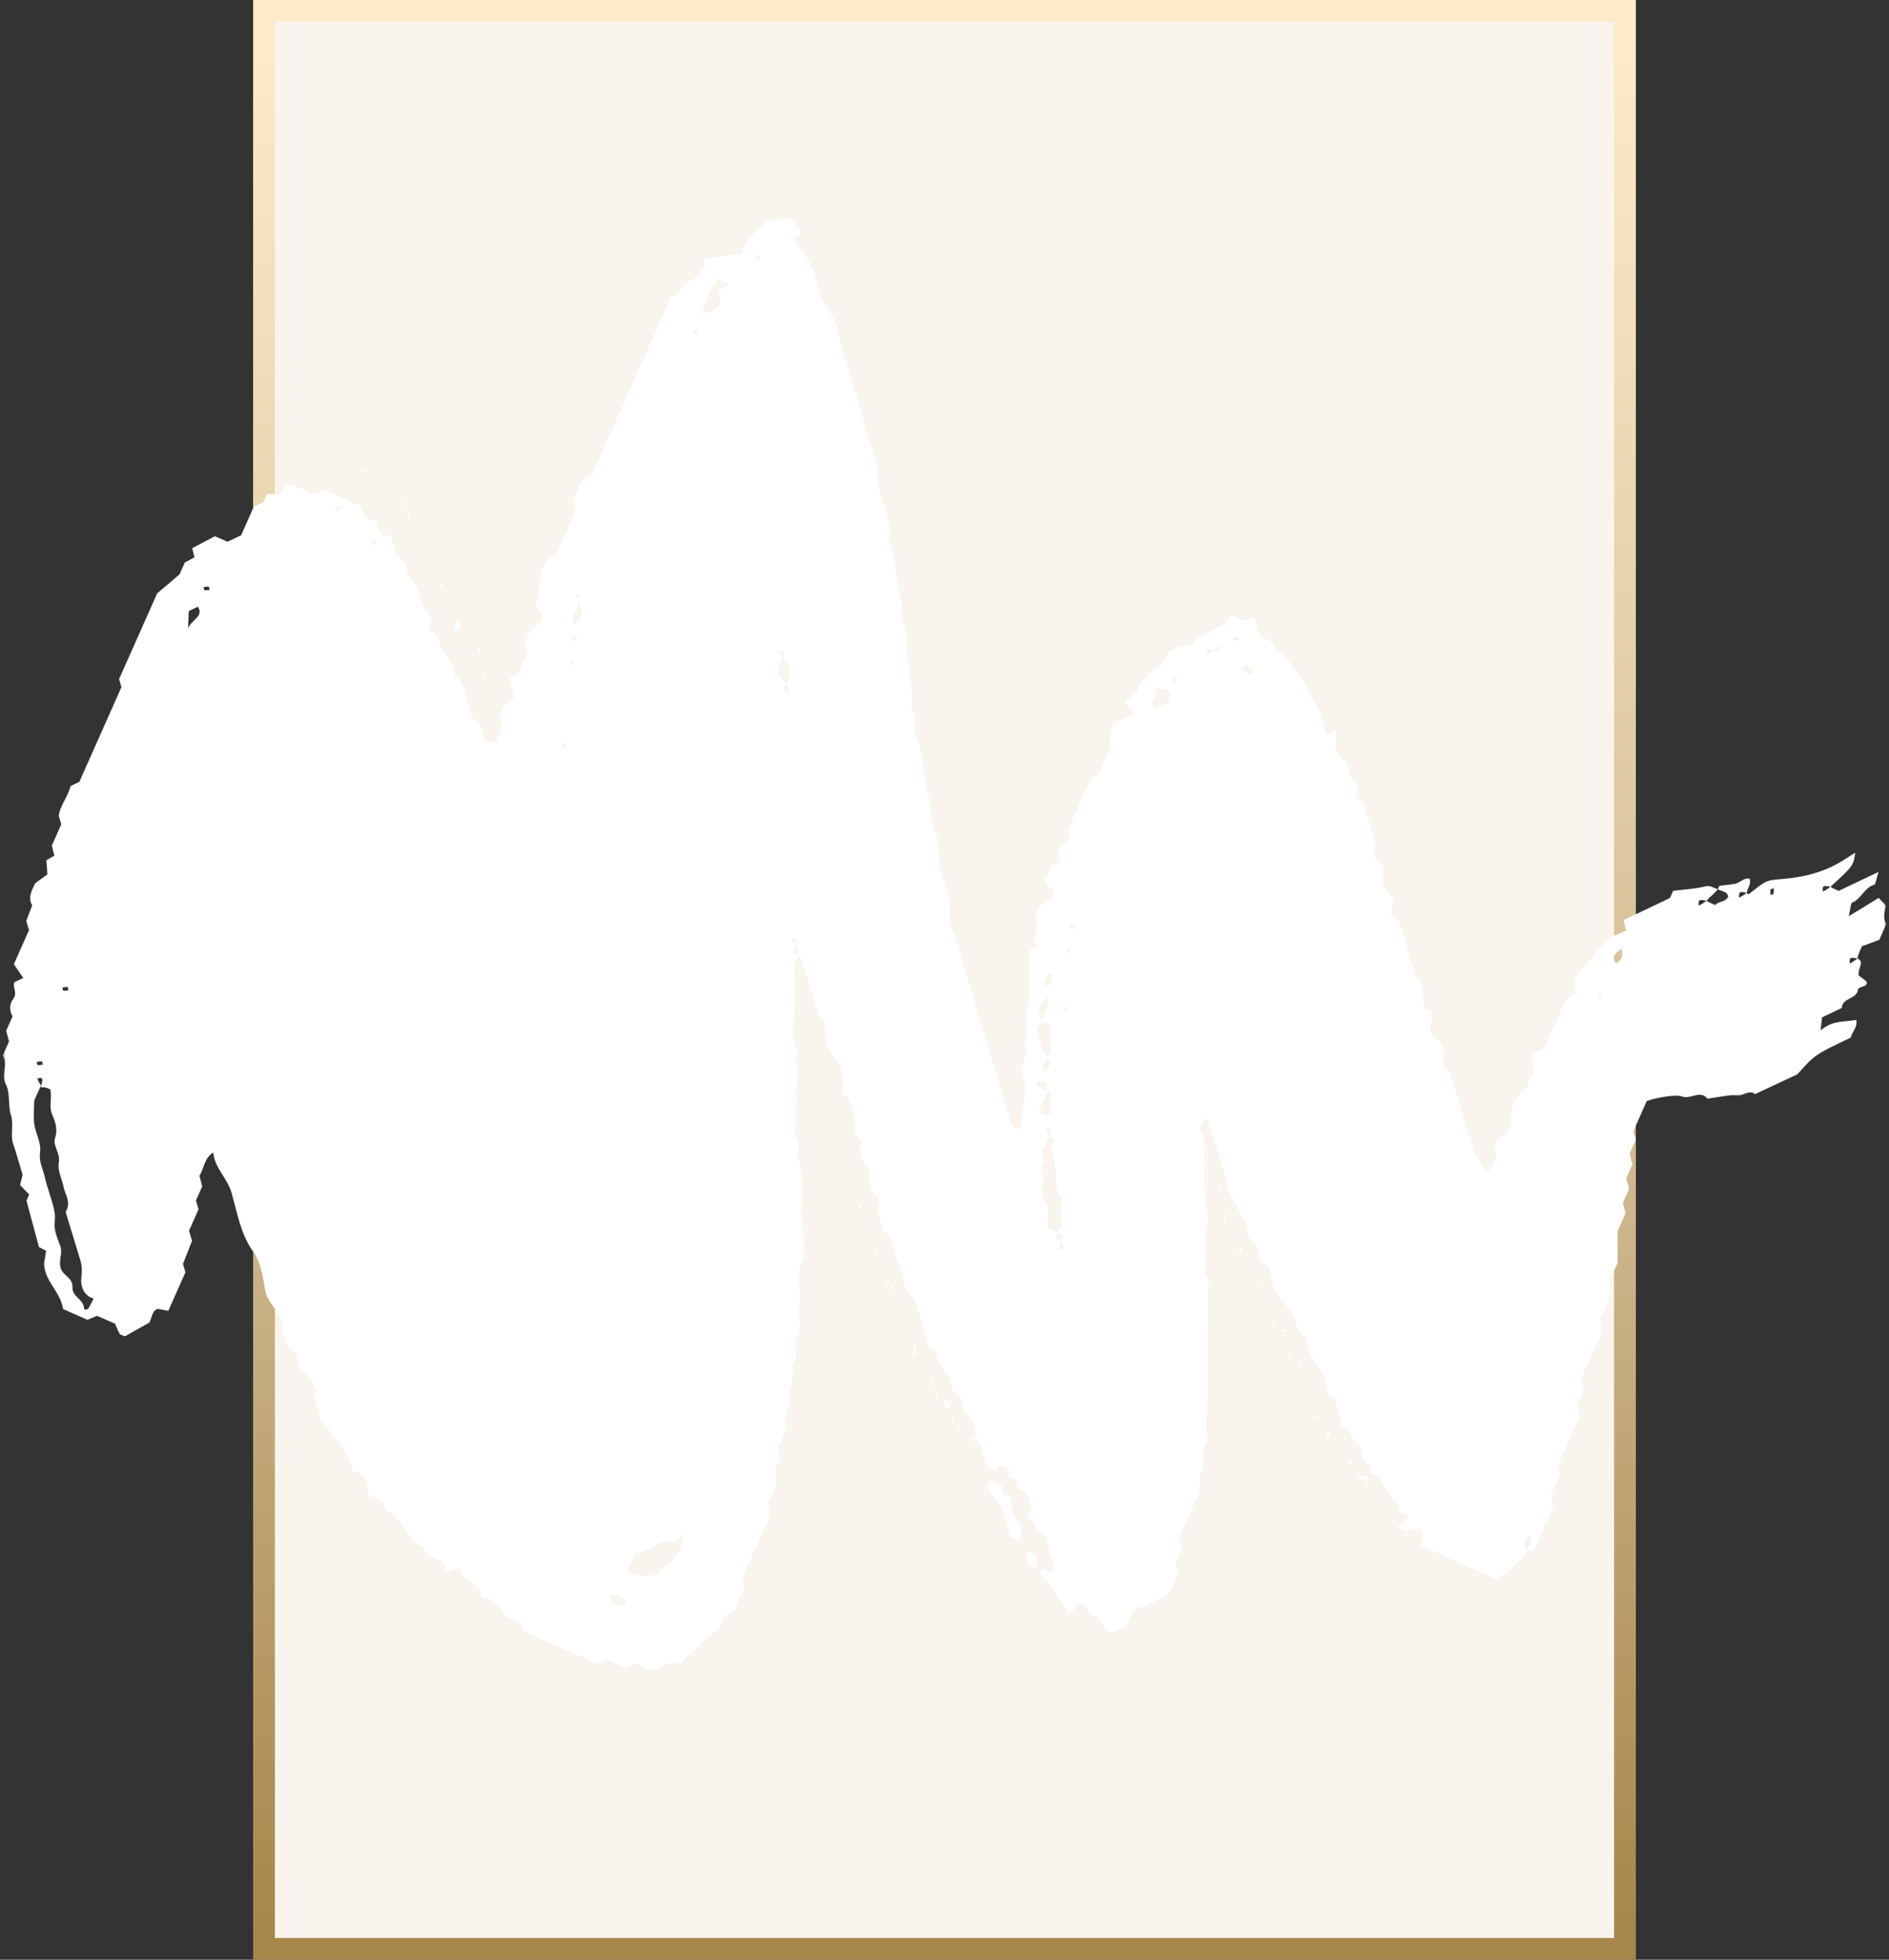 <?xml version="1.0" encoding="UTF-8"?>
<svg width="347px" height="360px" viewBox="0 0 347 360" version="1.1" xmlns="http://www.w3.org/2000/svg" xmlns:xlink="http://www.w3.org/1999/xlink">
    <rect x="0" y="0" width="347" height="360" fill="#333333" stroke="none"/>
    <title>Group 4</title>
    <defs>
        <linearGradient x1="50%" y1="0%" x2="50%" y2="100%" id="linearGradient-1">
            <stop stop-color="#FDEBC9" offset="0%"></stop>
            <stop stop-color="#D0BA91" offset="59.391%"></stop>
            <stop stop-color="#A7864B" offset="100%"></stop>
        </linearGradient>
        <polygon id="path-2" points="0 0 346 0 346 267 0 267"></polygon>
    </defs>
    <g id="Page-1" stroke="none" stroke-width="1" fill="none" fill-rule="evenodd">
        <g id="04_listing-produit-niveau1" transform="translate(-1385, -796)">
            <g id="Group-10" transform="translate(1383.5, 744)">
                <g id="Group-4" transform="translate(2, 52)">
                    <rect id="Rectangle" stroke="url(#linearGradient-1)" stroke-width="4" fill="#F9F4EE" x="48" y="2" width="250" height="356"></rect>
                    <g id="Group-94" transform="translate(0, 40)">
                        <g id="Group-3">
                            <mask id="mask-3" fill="white">
                                <use xlink:href="#path-2"></use>
                            </mask>
                            <g id="Clip-2"></g>
                            <path d="M324.713,123.417 C324.721,123.75 324.73,124.096 324.739,124.441 C324.929,124.351 325.257,124.282 325.285,124.165 C325.363,123.829 325.319,123.474 325.323,123.126 C325.132,123.216 324.943,123.308 324.713,123.417 M293.203,142.602 C293.212,142.934 293.22,143.281 293.229,143.626 C293.42,143.536 293.747,143.467 293.775,143.348 C293.853,143.013 293.81,142.658 293.813,142.31 C293.623,142.401 293.432,142.493 293.203,142.602 M226.108,77.124 C226.168,77.326 226.193,77.682 226.296,77.699 C226.594,77.748 226.922,77.657 227.238,77.622 C227.178,77.42 227.153,77.064 227.05,77.047 C226.753,76.998 226.424,77.088 226.108,77.124 M195.173,144.781 C194.943,144.891 194.752,144.982 194.563,145.072 C194.748,145.33 194.903,145.632 195.139,145.817 C195.221,145.883 195.503,145.661 195.692,145.571 C195.517,145.304 195.341,145.038 195.173,144.781 M196.121,133.957 C195.93,134.047 195.603,134.116 195.575,134.235 C195.497,134.57 195.541,134.925 195.537,135.273 C195.726,135.182 196.055,135.113 196.082,134.997 C196.161,134.661 196.116,134.305 196.121,133.957 M196.408,130.709 C196.637,130.599 196.827,130.508 197.018,130.418 C196.832,130.16 196.677,129.858 196.442,129.672 C196.358,129.606 196.078,129.829 195.887,129.921 C196.062,130.186 196.238,130.451 196.408,130.709 M215.695,84.905 C215.621,84.663 215.561,84.462 215.501,84.261 C215.245,84.497 214.95,84.704 214.755,84.988 C214.685,85.087 214.855,85.376 214.915,85.577 C215.178,85.35 215.44,85.124 215.695,84.905 M103.535,96.939 C103.461,96.696 103.401,96.495 103.341,96.293 C103.085,96.531 102.791,96.738 102.594,97.021 C102.526,97.121 102.695,97.408 102.755,97.61 C103.019,97.383 103.281,97.156 103.535,96.939 M138.525,6.903 C138.534,7.237 138.541,7.582 138.551,7.928 C138.742,7.836 139.069,7.767 139.096,7.651 C139.175,7.315 139.132,6.959 139.135,6.611 C138.945,6.703 138.754,6.794 138.525,6.903 M104.859,81.786 C104.787,81.545 104.725,81.342 104.665,81.142 C104.409,81.378 104.117,81.585 103.919,81.868 C103.85,81.968 104.019,82.256 104.081,82.457 C104.343,82.23 104.607,82.005 104.859,81.786 M104.952,77.894 C105.182,77.783 105.371,77.693 105.562,77.602 C105.376,77.345 105.222,77.042 104.986,76.857 C104.904,76.791 104.622,77.013 104.431,77.104 C104.607,77.371 104.782,77.636 104.952,77.894 M127.256,21.615 C127.485,21.505 127.675,21.414 127.866,21.324 C127.679,21.066 127.525,20.764 127.289,20.579 C127.208,20.513 126.926,20.735 126.735,20.826 C126.91,21.092 127.086,21.358 127.256,21.615 M67.773,59.632 C67.845,59.874 67.905,60.077 67.967,60.278 C68.223,60.04 68.515,59.833 68.713,59.549 C68.782,59.451 68.613,59.163 68.551,58.962 C68.289,59.187 68.025,59.414 67.773,59.632 M61.024,53.518 C61.098,53.76 61.159,53.961 61.219,54.163 C61.474,53.926 61.769,53.719 61.965,53.435 C62.034,53.335 61.864,53.049 61.804,52.846 C61.541,53.073 61.279,53.3 61.024,53.518 M6.238,155.075 C6.298,155.276 6.323,155.634 6.426,155.651 C6.723,155.698 7.052,155.608 7.369,155.572 C7.308,155.371 7.283,155.014 7.18,154.997 C6.884,154.95 6.554,155.039 6.238,155.075 M11.892,141.267 C11.588,141.315 11.272,141.366 10.956,141.415 C11.016,141.616 11.041,141.973 11.144,141.99 C11.442,142.037 11.77,141.948 12.086,141.912 C12.026,141.711 11.966,141.51 11.892,141.267 M36.885,67.849 C36.945,68.051 36.97,68.407 37.073,68.424 C37.371,68.471 37.699,68.382 38.016,68.347 C37.955,68.145 37.93,67.789 37.827,67.772 C37.531,67.723 37.201,67.814 36.885,67.849 M297.367,134.311 C296.105,135.185 295.404,135.877 296.389,136.961 C297.344,136.461 297.629,135.716 297.367,134.311 M228.083,82.226 C227.972,82.51 227.861,82.793 227.748,83.077 C228.215,83.374 228.667,83.704 229.16,83.946 C229.282,84.006 229.689,83.798 229.707,83.687 C229.769,83.344 229.826,82.758 229.675,82.68 C229.194,82.427 228.621,82.362 228.083,82.226 M192.921,139.061 C192.676,138.969 192.431,138.878 192.184,138.788 C191.859,139.341 191.506,139.883 191.227,140.459 C191.159,140.602 191.303,141.03 191.4,141.039 C191.706,141.067 192.232,141.06 192.323,140.884 C192.608,140.321 192.733,139.674 192.921,139.061 M114.757,254.735 C114.097,253.128 112.967,252.631 111.329,253.227 C111.988,254.833 113.118,255.331 114.757,254.735 M34.057,75.425 C34.627,73.869 37.018,73.228 35.848,71.456 C35.015,71.853 34.24,72.222 34.166,72.258 C34.129,73.322 34.094,74.374 34.057,75.425 M214.112,89.072 C214.261,88.504 214.426,87.877 214.668,86.957 C213.824,86.774 213.138,86.627 211.505,86.273 C212.819,88.026 210.24,88.884 211.655,90.243 C212.45,89.864 213.235,89.49 214.112,89.072 M131.53,11.149 C130.07,12.505 129.802,14.162 129.09,15.569 C128.802,16.136 128.688,16.794 128.472,17.481 C129.853,17.476 130.887,17.059 131.835,15.564 C131.729,14.987 131.582,14.193 131.44,13.42 C131.988,13.126 132.53,12.833 133.453,12.336 C132.638,11.833 132.049,11.469 131.53,11.149 M125.142,241.568 C123.553,244.425 122.107,242.495 120.662,243.518 C119.217,244.538 117.488,245.001 116.007,245.655 C115.695,247.012 114.592,247.904 115.017,249.151 C117.54,249.617 119.691,249.743 120.652,248.711 C122.22,247.032 124.799,246.205 125.142,241.568 M7.038,159.36 C6.552,160.452 6.067,161.544 5.788,162.173 C5.774,163.909 5.604,165.254 5.791,166.49 C6.056,168.243 7.092,169.934 6.862,171.613 C6.608,173.461 7.379,174.644 7.696,176.1 C8.078,177.853 8.723,179.503 9.191,181.226 C9.467,182.239 9.695,183.181 9.544,184.44 C9.367,185.923 10.045,187.489 10.572,188.896 C11.118,190.352 9.988,192.029 10.874,193.449 C11.508,194.465 12.858,194.893 12.81,196.463 C12.758,198.269 14.691,198.549 14.904,200.148 C14.976,200.688 15.275,200.738 15.785,200.303 C16.003,199.892 16.218,199.481 16.708,198.547 C15.024,198.107 14.25,196.414 14.441,194.744 C14.58,193.537 14.578,192.548 14.265,191.519 C13.362,188.544 12.453,185.573 11.559,182.638 C12.625,180.808 11.482,179.539 11.192,178.08 C10.891,176.571 10.042,175.047 10.295,173.607 C10.625,171.741 9.167,170.492 9.597,169.135 C10.198,167.241 9.575,165.942 9.046,164.637 C8.445,163.153 9.108,161.544 8.73,160.106 C8.163,159.856 7.6,159.609 7.002,159.785 C7.207,158.653 7.742,157.672 6.358,158.129 C6.529,158.57 6.702,159.012 7.038,159.36 M191.891,154.126 C192.075,153.712 192.397,153.29 192.417,152.887 C192.502,151.275 192.493,149.67 192.517,148.107 C191.902,147.837 191.37,147.603 190.598,148.323 C191.185,145.991 192.653,144.825 191.922,143.186 C190.529,144.213 189.848,145.452 190.837,147.368 C190.567,147.975 190.298,148.582 190.006,149.239 C190.543,150.895 190.607,152.853 191.89,154.126 C191.723,155.062 190.441,155.917 191.434,156.937 C192.702,155.413 192.702,155.413 191.891,154.126 M143.332,80.841 C142.244,82.802 142.284,84.483 143.875,85.36 C143.671,86.491 143.136,87.472 144.52,87.015 C144.348,86.573 144.175,86.133 143.841,85.784 C144.929,83.822 144.889,82.141 143.298,81.264 C143.502,80.133 144.038,79.151 142.652,79.61 C142.825,80.05 142.998,80.491 143.332,80.841 M191.959,160.429 C191.417,161.65 190.882,162.855 190.367,164.011 C190.751,164.372 190.979,164.735 191.3,164.844 C191.619,164.953 192.032,164.807 192.403,164.771 C192.352,163.998 192.118,163.191 192.295,162.456 C192.519,161.526 192.829,160.747 191.814,160.386 C191.743,158.744 191.743,158.744 189.989,158.664 C189.784,160.254 191.195,159.825 191.959,160.429 M106.173,69.727 C105.584,72.06 104.117,73.227 104.849,74.866 C106.241,73.839 106.922,72.6 105.898,71.108 C106.102,69.976 106.637,68.994 105.253,69.453 C105.425,69.893 105.596,70.335 106.173,69.727 M222.001,79.432 C223.007,79.527 223.839,80.007 223.584,78.521 C223.161,78.763 222.74,79.005 222.765,79.409 C221.759,79.314 220.926,78.834 221.182,80.32 C221.604,80.077 222.027,79.835 222.001,79.432 M194.311,188.234 C194.745,187.337 194.563,186.731 193.766,186.421 C194.051,185.777 194.726,184.836 194.558,184.538 C193.76,183.129 195.013,181.387 194.294,180.066 C192.859,177.424 193.874,173.955 192.665,171.216 C192.323,170.439 193.832,168.991 192.247,168.884 C192.451,167.752 192.987,166.77 191.602,167.229 C191.774,167.669 191.947,168.111 192.281,168.459 C191.802,169.54 191.321,170.621 190.84,171.702 C191.01,172.334 191.514,173.254 191.293,173.55 C190.247,174.956 191.612,176.094 191.031,177.458 C190.418,178.899 191.301,180.108 191.777,181.209 C192.411,182.67 191.637,184.282 192.09,185.684 C192.651,185.93 193.208,186.176 193.766,186.421 C193.331,187.318 193.514,187.924 194.345,187.811 C194.142,188.942 193.607,189.924 194.991,189.465 C194.82,189.024 194.647,188.584 194.311,188.234 M251.214,230.572 C251.872,229.322 250.954,229.15 250.394,228.566 C249.872,228.019 249.653,227.065 249.439,226.231 C249.204,225.318 248.349,224.944 248.065,224.347 C247.483,223.118 246.931,222.119 245.636,221.825 C246.266,220.51 245.334,219.669 245.132,218.612 C244.927,217.54 244.756,216.33 243.475,216.154 C242.951,214.454 242.831,212.309 241.798,211.174 C240.603,209.862 239.901,208.386 239.689,206.693 C239.469,204.933 237.655,204.646 237.535,203.01 C237.408,201.3 236.192,200.478 235.395,199.337 C234.459,197.993 233.407,196.79 233.115,194.975 C232.971,194.084 232.818,192.647 232.329,192.511 C230.125,191.896 231.281,188.694 229.421,187.88 C228.983,187.688 228.673,186.883 228.584,186.277 C228.086,182.888 225.543,180.802 224.857,177.479 C224.172,174.17 222.989,171.046 222.022,167.842 C221.786,167.06 221.547,166.278 221.208,165.163 C220.593,166.028 220.209,166.569 219.767,167.192 C221.202,169.253 220.643,171.891 220.72,174.276 C220.797,176.666 220.618,179.034 221.068,181.416 C221.355,182.925 221.623,184.811 220.792,186.567 C221.654,187.712 220.584,189.243 221.002,190.435 C221.441,191.692 220.356,193.147 221.156,194.334 C221.917,195.465 221.31,196.912 221.392,198.197 C221.567,200.991 221.292,203.822 221.295,206.626 C221.296,209.648 221.285,212.674 221.327,215.691 C221.366,218.492 220.885,221.359 221.301,224.113 C221.333,224.323 221.424,224.648 221.335,224.743 C219.644,226.543 221.133,228.723 220.137,230.655 C219.773,231.362 219.949,232.357 219.804,234.127 C218.839,236.295 217.486,239.344 216.129,242.394 C216.285,243.086 216.429,243.725 216.597,244.474 C216.259,245.233 215.875,246.098 215.49,246.963 C215.664,247.633 215.829,248.272 216.003,248.942 C215.434,250.221 214.85,251.536 214.254,252.881 C212.053,253.917 209.828,254.966 207.526,256.05 C207.162,256.869 206.783,257.724 206.292,258.828 C205.422,259.19 204.44,259.598 203.612,259.943 C201.893,259.645 202.28,257.27 200.559,256.928 C199.629,256.742 199.045,255.242 198.424,254.48 C197.117,254.431 196.947,255.561 196.44,256.175 C195.871,256.684 195.805,256.423 195.529,255.971 C194.076,253.592 192.57,251.254 190.657,249.292 C190.476,249.108 190.694,248.459 190.728,248.025 C191.469,248.179 192.016,249.018 192.933,248.538 C193.029,248.386 193.215,248.203 193.191,248.113 C192.634,246.035 192.055,243.966 191.515,242.029 C189.678,241.641 189.905,238.931 187.996,238.958 C188.269,238.344 188.542,237.732 188.92,236.88 C188.678,236.074 188.386,235.105 188.144,234.302 C187.412,233.98 186.885,233.748 186.359,233.517 C186.31,232.971 186.433,232.251 186.168,231.922 C185.842,231.514 185.193,231.429 184.681,231.205 C185.166,230.459 184.931,229.859 184.397,229.537 C183.682,229.104 182.887,228.939 182.42,230.21 C181.877,229.971 181.333,229.732 180.838,229.514 C179.856,227.689 179.989,225.264 178.52,223.774 C179.147,222.728 178.491,221.955 178.195,221.222 C177.658,219.894 176.171,219.231 176.151,217.508 C176.134,215.956 174.224,216.039 174.232,214.459 C174.24,212.719 172.745,212.077 172.146,210.769 C171.635,209.65 171.872,207.966 170.368,207.58 C170.224,207.543 170.123,207.268 170.063,207.074 C169.221,204.307 168.389,201.534 167.555,198.765 C165.23,197.296 165.542,194.158 164.507,191.873 C163.65,189.979 163.764,187.507 161.875,186.196 C161.325,185.814 161.392,184.515 161.041,183.722 C160.572,182.666 160.925,181.594 161.004,180.483 C161.084,179.341 159.31,179.505 159.336,178.071 C159.359,176.804 159.17,175.562 159.073,174.308 C157.57,173.946 157.807,172.257 157.285,171.147 C157.477,170.708 157.671,170.273 157.937,169.676 C157.428,169.16 156.888,168.611 156.327,168.042 C156.992,165.629 155.985,163.706 155.361,161.642 C155.002,161.484 154.63,161.32 154.262,161.159 C154.621,158.567 154.398,156.046 152.859,154.349 C151.039,152.341 150.848,149.891 151.024,147.158 C150.651,146.994 150.276,146.83 149.898,146.664 C148.809,143.039 147.725,139.412 146.612,135.799 C146.566,135.649 146.255,135.625 146.066,135.543 C146.5,134.644 146.318,134.04 145.502,133.942 C145.689,133.022 146.225,132.04 144.84,132.499 C145.012,132.939 145.185,133.38 145.502,133.942 C145.086,134.627 145.27,135.231 146.066,135.543 C145.774,136.201 145.455,136.849 145.208,137.524 C145.146,137.694 145.374,137.938 145.374,138.159 C145.371,142.04 145.566,145.899 145.143,149.829 C144.951,151.605 146.754,152.971 145.545,154.997 C146.466,156.548 145.738,158.477 145.812,160.19 C145.883,161.848 145.832,163.63 145.792,165.35 C145.761,166.631 145.052,168.089 145.908,169.239 C146.759,170.382 145.678,172.017 146.156,173.081 C147.078,175.134 146.614,177.421 146.723,179.585 C146.843,181.966 146.367,184.411 147.167,186.722 C147.543,187.809 146.748,189.355 147.304,190.569 C145.521,193.584 146.765,196.636 146.344,199.682 C146.083,201.573 146.849,203.614 146.011,205.488 C145.211,207.274 146.464,209.096 145.105,210.731 C145.23,212.496 145.271,214.255 144.272,215.944 C145.362,217.502 143.785,218.982 143.704,220.498 C143.668,221.15 144.084,221.84 143.916,222.421 C143.585,223.556 142.987,224.627 142.452,225.83 C142.575,226.387 142.717,227.027 142.884,227.786 C142.551,228.536 142.167,229.399 141.783,230.264 C141.956,230.937 142.119,231.577 142.292,232.254 C141.726,233.526 141.143,234.84 140.565,236.139 C140.738,236.797 140.908,237.436 141.083,238.106 C139.338,242.034 137.587,245.975 135.849,249.886 C135.991,250.353 136.118,250.781 136.316,251.433 C135.823,252.54 135.258,253.811 134.381,255.787 C134.059,256.231 132.62,256.337 132.091,258.023 C131.743,259.133 130.526,260.168 129.521,260.906 C128.458,261.686 127.616,262.728 126.614,263.5 C125.876,264.069 125.326,264.603 124.762,265.381 C124.455,265.804 123.262,265.345 122.514,265.58 C121.479,265.904 120.487,266.505 119.447,267 C118.34,266.514 117.215,266.019 116.108,265.531 C115.475,265.802 114.871,266.061 114.242,266.331 C113.132,265.842 112.005,265.347 110.926,264.873 C110.276,265.144 109.673,265.396 109.197,265.595 C104.577,263.563 100.067,261.58 95.607,259.617 C95.454,259.111 95.451,258.484 95.175,258.293 C94.031,257.498 92.307,257.178 91.741,256.034 C91.087,254.707 90.215,254.172 89.116,253.684 C88.74,253.517 88.063,253.433 88.032,253.175 C87.787,251.04 85.759,251.033 84.812,249.775 C84.464,249.312 84.293,248.679 83.929,247.875 C83.054,248.185 82.294,248.453 81.532,248.72 C81.403,248.292 81.273,247.864 81.145,247.437 C80.381,246.331 79.057,246.266 77.805,245.529 C77.653,245.165 77.56,244.242 77.15,244.078 C74.121,242.862 73.613,238.589 70.371,237.516 C70.192,237.005 69.977,236.39 69.749,235.737 C69.035,235.423 68.283,235.093 67.176,234.605 C66.991,233.569 66.754,232.241 66.564,231.176 C65.686,230.79 65.12,230.541 64.38,230.216 C63.34,226.648 60.898,224.07 58.304,220.461 C58.134,219.883 57.692,218.385 57.236,216.835 C57.405,216.454 57.598,216.022 57.784,215.602 C57.151,214.559 56.732,213.237 55.862,212.593 C54.782,211.794 54.148,210.76 54.064,209.444 C53.973,208.034 52.57,208.135 52.288,207.04 C51.952,205.735 51.342,204.519 51.181,203.177 C50.876,200.613 48.621,199.479 48.206,196.94 C47.807,194.491 47.348,191.761 46.042,189.967 C43.719,186.775 43.087,182.807 42.018,179.069 C41.233,176.327 38.975,174.7 38.67,171.714 C37.021,172.73 36.999,174.61 36.139,176.007 C36.304,176.631 36.472,177.271 36.646,177.93 C36.267,178.784 35.878,179.66 35.49,180.537 C35.62,180.965 35.749,181.393 35.974,182.141 C35.424,183.377 34.77,184.849 34.218,186.09 C34.443,186.837 34.573,187.265 34.778,187.946 C34.263,189.252 33.671,190.755 33.11,192.181 C33.269,192.709 33.397,193.137 33.566,193.701 C32.566,195.951 31.523,198.3 30.417,200.789 C29.761,200.671 29.19,200.567 28.472,200.438 C27.325,200.814 27.389,202.264 26.911,202.971 C25.197,203.934 23.669,204.793 22.45,205.479 C21.846,205.212 21.57,205.193 21.485,205.035 C21.188,204.485 20.955,203.885 20.636,203.165 C19.651,202.731 18.533,202.24 17.322,201.706 C16.823,201.921 16.22,202.177 15.585,202.448 C14.113,201.801 12.607,201.139 11.092,200.473 C10.585,197.151 7.567,195.291 7.605,191.999 C7.767,191.02 7.875,190.37 7.972,189.783 C7.48,189.519 7.126,189.33 6.654,189.077 C5.93,186.384 5.177,183.586 4.362,180.548 C4.413,180.434 4.604,180.002 4.858,179.428 C4.337,178.892 3.799,178.336 3.184,177.701 C3.329,177.117 3.49,176.47 3.652,175.815 C3.075,173.9 2.543,171.952 1.902,170.06 C1.346,168.416 2.084,166.6 1.5,164.81 C0.948,163.122 1.44,160.789 0.539,159.113 C-0.333,157.488 1.045,155.422 0,153.916 C0.387,153.044 0.775,152.169 1.156,151.314 C0.982,150.654 0.812,150.013 0.637,149.348 C1.02,148.483 1.406,147.615 1.796,146.738 C1.275,145.69 1.128,144.577 1.934,143.5 C2.758,142.402 1.814,141.455 2.109,140.45 C2.566,140.232 2.97,140.039 3.775,139.656 C3.067,138.614 2.358,137.575 2.048,137.118 C3.272,134.366 4.052,132.611 4.832,130.856 C4.704,130.428 4.573,130.002 4.32,129.172 C4.607,128.424 5.016,127.363 5.424,126.3 C4.59,124.983 5.276,123.69 5.947,122.268 C6.549,121.827 7.246,121.319 8.208,120.615 C8.157,119.894 8.098,119.04 8.026,118.025 C8.388,117.816 8.917,117.511 9.486,117.183 C9.339,116.6 9.182,115.979 9.019,115.335 C9.59,114.048 10.175,112.734 10.756,111.425 C10.626,110.991 10.497,110.563 10.284,109.857 C10.543,107.968 12.012,106.284 12.459,104.396 C13.072,104.103 13.478,103.91 14.074,103.625 C16.611,97.917 19.215,92.059 21.81,86.218 C21.673,85.764 21.545,85.336 21.371,84.759 C23.648,79.636 25.974,74.4 28.372,69.002 C29.54,68.01 30.866,66.884 32.487,65.506 C32.694,65.039 33.081,64.17 33.455,63.325 C34.074,62.998 34.656,62.69 35.216,62.394 C35.068,61.779 34.92,61.169 34.807,60.704 C36.259,59.94 37.648,59.209 38.983,58.505 C39.831,58.878 40.577,59.206 41.295,59.522 C42.146,59.115 42.955,58.73 43.795,58.329 C44.561,56.605 45.338,54.857 46.104,53.131 C46.724,52.806 47.312,52.496 47.921,52.176 C48.108,51.757 48.3,51.323 48.558,50.744 C49.302,50.767 50.076,50.79 50.959,50.817 C51.301,50.32 51.679,49.77 52.232,48.966 C53.985,49.081 55.489,50.213 57.237,50.82 C57.791,50.581 58.393,50.319 59.016,50.049 C61.254,51.033 63.515,52.027 65.787,53.027 C65.909,53.446 66.034,53.875 66.277,54.709 C66.891,55.03 67.756,55.482 68.622,55.935 C68.87,57.413 69.494,58.46 70.783,58.27 C71.168,58.601 71.393,58.687 71.45,58.861 C71.797,59.916 71.868,61.236 72.494,61.992 C73.137,62.768 74.069,63.279 74.117,64.484 C74.178,66.032 75.547,66.427 76.014,67.557 C76.517,68.77 76.708,70.174 77.233,71.368 C77.63,72.267 78.339,72.968 78.906,73.754 C78.684,74.254 78.493,74.685 78.311,75.095 C78.595,76.446 80.345,76.509 80.242,78.188 C80.145,79.755 81.571,80.171 82.127,81.254 C82.691,82.35 82.638,83.73 83.732,84.653 C84.561,85.353 84.775,86.934 85.179,88.167 C85.594,89.429 85.905,90.742 86.24,91.949 C88.422,92.425 87.659,95.04 88.794,96.19 C89.176,96.282 89.558,96.374 89.948,96.468 C91.147,95.9 91.061,94.474 91.707,93.563 C91.534,92.91 91.365,92.269 91.218,91.715 C91.641,90.765 92.026,89.898 92.367,89.133 C92.983,88.774 93.507,88.467 94.025,88.167 C93.671,86.991 93.35,85.922 92.999,84.755 C93.521,84.454 94.051,84.147 94.663,83.795 C95.203,82.58 95.784,81.273 96.396,79.895 C96.246,79.329 96.077,78.688 95.907,78.045 C96.291,77.179 96.681,76.303 97.056,75.461 C97.669,75.138 98.256,74.83 98.816,74.535 C98.998,74.052 99.161,73.613 99.375,73.04 C98.876,72.515 98.341,71.956 97.791,71.379 C99.099,68.671 97.962,65.502 100.288,62.587 C100.457,62.488 101.021,62.153 101.726,61.736 C102.82,59.275 103.981,56.66 105.212,53.89 C105.097,53.412 104.944,52.772 104.775,52.058 C105.322,50.825 105.903,49.517 106.506,48.163 C107.047,47.88 107.635,47.572 108.24,47.256 C113.106,36.305 117.978,25.339 122.849,14.379 C124.547,14.308 124.928,12.097 126.456,11.517 C127.424,11.15 128.188,9.835 129.044,8.945 C128.917,8.519 128.788,8.091 128.647,7.623 C130.958,7.251 133.259,6.878 135.742,6.476 C136.433,4.044 138.235,2.691 139.776,1.195 C141.259,-0.244 143.247,0.574 144.772,0 C145.487,1.02 146.156,1.975 146.812,2.914 C146.248,3.231 145.706,3.535 145.146,3.849 C146.803,6.222 148.781,8.178 149.442,11.301 C149.931,13.613 150.698,15.776 152.138,17.699 C153.342,19.303 153.541,21.864 154.183,24.002 C154.891,26.352 155.6,28.703 156.307,31.054 C156.95,33.191 157.715,35.281 158.209,37.477 C158.989,40.927 160.783,43.918 160.783,47.739 C160.783,51.247 162.548,54.102 163.214,57.457 C163.052,57.822 162.596,58.43 162.706,58.666 C164.356,62.228 163.763,66.6 165.07,70.321 C165.508,71.565 164.873,73.365 165.52,74.808 C166.121,76.148 166.103,77.673 166.077,79.295 C166.05,80.974 166.645,82.623 166.585,84.466 C166.536,85.958 167.464,87.19 166.991,89.016 C166.627,90.424 168.369,91.645 167.501,93.536 C167.279,94.017 167.599,94.873 167.861,95.43 C169.534,98.978 168.763,103.444 170.348,107.017 C169.79,110.422 171.975,113.003 171.921,116.044 C171.861,119.443 173.114,122.087 173.864,125.015 C174.352,126.923 173.561,129.031 174.514,130.887 C175.393,132.598 175.736,134.689 176.316,136.612 C176.894,138.536 177.473,140.459 178.053,142.382 C178.696,144.52 179.34,146.656 179.983,148.794 C180.562,150.717 181.142,152.642 181.72,154.565 C182.299,156.488 182.879,158.412 183.459,160.336 C184.037,162.259 184.604,164.189 185.207,166.1 C185.33,166.493 185.587,166.819 185.783,167.175 C186.168,167.244 186.552,167.313 186.937,167.381 C188.078,159.768 188.078,159.768 187.07,156.035 C187.654,154.537 188.613,153.042 187.663,151.489 C188.841,150.176 187.469,148.955 187.973,147.567 C188.328,146.593 187.77,145.264 188.198,144.382 C188.903,142.939 188.534,141.754 188.527,140.442 C188.513,138.502 188.633,136.544 188.701,134.443 C189.018,134.271 189.582,133.971 190.14,133.672 C189.091,132.393 190.328,130.651 189.877,129.116 C189.538,127.97 190.256,126.398 191.642,125.742 C192.547,125.312 193.03,124.693 193.015,123.422 C192.656,123.147 192.195,122.797 191.614,122.356 C191.122,121.259 192.241,120.328 192.528,119.174 C193.078,118.868 193.656,118.549 194.239,118.227 C193.769,115.64 193.769,115.64 196.041,114.137 C195.911,113.711 195.783,113.283 195.594,112.656 C196.875,109.776 198.223,106.741 199.739,103.331 C199.948,103.199 200.498,102.85 201.261,102.366 C201.927,100.871 202.693,99.144 203.516,97.293 C203.214,95.908 203.348,94.384 204.29,92.79 C205.378,92.235 206.553,91.636 207.872,90.964 C207.29,90.364 206.75,89.811 206.174,89.219 C206.598,87.951 208.113,87.955 208.609,86.399 C209.021,85.11 210.425,83.723 211.63,83.115 C213.099,82.375 213.451,81.132 214.047,79.904 C215.511,78.705 217.11,78.565 218.742,78.531 C218.932,78.104 219.124,77.671 219.226,77.444 C221.119,76.378 222.873,75.426 224.595,74.396 C224.921,74.199 225.119,73.689 225.546,73.081 C226.401,73.382 227.323,73.705 228.192,74.011 C228.79,73.787 229.344,73.581 229.886,73.377 C230.241,74.56 230.563,75.628 230.888,76.707 C231.995,77.478 233.644,77.628 233.726,79.614 C235.497,79.86 236.195,81.476 237.146,82.767 C237.965,83.876 239.094,84.825 239.523,86.132 C240.07,87.805 241.043,89.045 241.829,90.482 C242.532,91.764 242.714,93.435 243.116,94.896 C243.833,94.608 244.403,94.378 244.982,94.143 C245.203,96.048 244.067,98.374 246.306,99.48 C246.869,99.756 247.173,100.958 247.227,101.809 C247.313,103.18 248.625,103.223 249.001,104.134 C248.853,104.873 248.723,105.525 248.552,106.379 C248.95,106.681 249.411,107.031 249.955,107.443 C250.559,109.454 251.14,111.625 251.872,113.714 C252.256,114.806 252.008,115.843 251.909,116.967 C251.808,118.111 253.355,118.076 253.646,119.351 C253.915,120.519 253.317,121.644 253.6,122.603 C253.884,123.561 254.876,123.974 255.357,124.981 C255.957,126.24 254.189,127.909 255.69,128.656 C257.011,129.31 256.871,130.841 257.326,132.005 C257.804,133.233 258.118,134.557 258.505,135.839 C258.89,137.122 259.277,138.404 259.662,139.686 C259.997,139.898 260.331,140.108 260.663,140.317 C260.831,142.011 261,143.703 261.156,145.255 C261.743,145.512 262.121,145.678 262.499,145.844 C262.532,146.274 262.721,146.767 262.573,147.126 C261.933,148.682 262.414,150.305 263.257,150.759 C265.484,151.959 264.459,154.16 264.582,156.026 C264.92,156.235 265.258,156.442 265.802,156.775 C266.569,159.337 267.394,162.099 268.223,164.86 C269.054,167.625 269.888,170.388 270.284,171.702 C271.58,173.677 272.095,174.461 272.613,175.251 C273.818,174.691 273.734,173.263 274.381,172.348 C274.208,171.698 274.039,171.057 273.902,170.534 C274.15,168.959 275.401,168.831 275.99,168.419 C278.134,166.211 275.95,163.582 278.889,160.857 C278.318,161.202 278.877,160.865 279.597,160.431 C280.096,159.307 280.671,158.014 281.339,156.511 C281.423,155.658 280.374,154.68 281.459,153.444 C281.985,153.171 282.575,152.864 283.181,152.55 C284.534,149.503 285.9,146.431 287.248,143.393 C287.834,143.08 288.397,142.778 288.958,142.477 C288.816,142.004 288.686,141.576 288.557,141.148 C288.646,140.714 288.719,140.275 288.831,139.844 C288.891,139.617 288.989,139.38 289.123,139.189 C290.273,137.556 292.079,136.527 292.8,134.497 C294.015,134.353 294.34,132.907 295.22,132.344 C296.165,131.739 297.226,131.388 298.211,130.939 C298.041,130.25 297.892,129.637 297.744,129.027 C300.424,127.746 303.052,126.493 305.68,125.237 C305.879,125.142 306.073,125.032 306.287,124.918 C306.474,124.498 306.668,124.063 306.856,123.641 C308.84,123.389 310.824,123.308 312.767,122.822 C313.785,122.567 314.31,123.211 315.085,123.343 C314.8,123.653 314.532,123.986 314.225,124.265 C313.758,124.69 313.267,125.076 312.977,125.473 C312.162,125.372 311.329,124.891 311.585,126.378 C312.007,126.136 312.428,125.892 312.977,125.473 C313.334,125.72 313.883,125.961 314.565,126.262 C315.196,125.507 316.388,125.82 316.972,124.704 C316.713,123.616 315.701,123.794 315.085,123.343 C315.18,123.132 315.269,122.751 315.369,122.734 C316.314,122.578 317.262,122.534 318.204,122.36 C319.118,122.19 319.898,121.152 320.889,121.42 C321.256,122.463 320.42,123.172 320.386,124.012 C319.571,123.911 318.739,123.429 318.994,124.917 C319.417,124.674 319.839,124.431 320.386,124.012 C320.382,124.099 320.647,124.319 320.744,124.244 C323.822,121.853 323.825,121.704 326.649,121.491 C330.535,121.196 334.3,120.357 337.895,118.161 C338.633,117.711 339.356,117.226 340.301,116.62 C339.952,119.045 339.952,119.045 335.751,122.903 C334.935,122.802 334.104,122.32 334.36,123.808 C334.781,123.566 335.203,123.322 335.751,122.903 C336.118,123.153 336.675,123.399 337.257,123.655 C339.536,122.566 341.834,121.471 344.572,120.166 C344.191,121.36 344.042,122.468 343.787,122.531 C342.019,122.971 341.383,125.182 339.734,125.799 C339.472,125.897 339.419,126.989 339.109,128.31 C341.239,127.005 342.924,125.975 344.603,124.946 C345.23,125.68 346.001,126.196 345.908,126.542 C345.608,127.703 345.432,128.752 346.001,129.754 C345.614,130.622 345.235,131.476 344.714,132.649 C343.736,133.009 342.52,133.459 341.525,133.827 C341.092,134.804 340.803,135.452 340.706,136.096 C339.889,135.995 339.058,135.515 339.313,137.001 C339.735,136.759 340.157,136.516 340.706,136.096 C342.121,136.633 340.671,138.019 340.937,139.186 C341.25,139.424 341.71,139.775 342.291,140.217 C342.527,140.59 342.454,140.913 341.999,141.102 C341.591,141.272 340.863,141.474 340.839,141.677 C340.589,143.687 337.964,143.148 337.807,145.172 C336.62,145.739 335.432,146.305 334.203,146.892 C334.111,147.696 334.037,148.345 333.929,149.297 C336.101,147.377 338.328,147.765 340.473,147.349 C340.811,148.613 339.747,149.509 339.462,150.607 C332.901,153.737 332.901,153.737 329.67,157.344 C327.179,158.512 324.565,159.739 321.915,160.983 C321.214,160.392 320.457,160.747 319.603,161.062 C318.874,161.334 318.054,161.11 317.274,161.205 C315.898,161.372 314.52,161.616 313.143,161.828 C311.884,160.136 310.001,162.027 308.49,161.417 C307.365,160.961 303.439,161.699 301.999,162.257 C301.159,164.145 300.311,166.054 299.53,167.812 C299.718,168.437 299.846,168.864 299.995,169.359 C299.635,170.17 299.253,171.032 298.867,171.897 C299.037,172.567 299.199,173.207 299.371,173.889 C299.006,174.714 298.617,175.585 298.237,176.442 C298.409,177.103 298.576,177.743 298.749,178.413 C298.371,179.263 297.986,180.132 297.625,180.943 C297.796,181.64 297.955,182.278 298.1,182.868 C297.585,184.029 297.098,185.122 296.615,186.21 C296.628,187.946 296.638,189.675 296.654,191.976 C296.33,192.706 295.758,193.992 295.185,195.284 C295.33,195.981 295.462,196.619 295.627,197.409 C294.921,198.999 294.151,200.734 293.378,202.473 C293.54,203.149 293.691,203.789 293.862,204.505 C292.538,207.483 291.18,210.539 289.819,213.603 C289.994,214.258 290.163,214.898 290.337,215.553 C289.958,216.405 289.568,217.281 289.189,218.135 C289.363,218.79 289.533,219.429 289.707,220.083 C288.344,223.147 286.986,226.203 285.642,229.23 C285.782,229.696 285.91,230.124 286.108,230.776 C285.618,231.88 285.053,233.148 284.486,234.426 C284.599,235.156 284.699,235.792 284.845,236.74 C283.736,239.24 282.498,242.023 281.271,244.783 C280.815,244.799 280.425,244.811 280.035,244.823 C280.203,243.886 281.485,243.032 280.493,242.012 C279.222,243.535 279.222,243.535 280.035,244.823 C279.102,246.47 276.414,248.992 274.44,250.083 C269.795,248.039 265.173,246.007 260.592,243.992 C260.707,242.994 260.806,242.138 260.888,241.425 C259.86,239.356 257.46,242.791 256.572,240.246 C257.068,239.809 257.599,239.342 258.135,238.87 C257.919,237.764 256.863,237.973 256.245,237.505 C256.336,237.3 256.555,236.995 256.501,236.901 C255.38,234.934 253.666,233.49 252.762,231.305 C252.577,230.862 251.746,230.807 251.214,230.572" id="Fill-1" fill="#FFFFFF" mask="url(#mask-3)"></path>
                        </g>
                        <path d="M186.892,243 C186.33,242.774 185.766,242.548 185.078,242.273 C184.682,241 184.291,239.621 183.825,238.276 C183.381,236.991 183.127,235.666 181.807,234.818 C181.266,234.471 180.631,233.192 181.265,232 C182.031,232.307 182.796,232.614 183.562,232.922 C183.612,233.427 183.487,234.093 183.755,234.397 C184.089,234.775 184.748,234.853 185.266,235.062 C185.11,237.05 185.666,238.731 186.931,240.101 C186.956,240.679 187.002,241.256 187,241.838 C186.998,242.222 186.929,242.612 186.892,243" id="Fill-4" fill="#FFFFFF"></path>
                        <path d="M189.894,248 C188.407,247.593 187.719,246.653 188.106,245 C189.593,245.408 190.281,246.347 189.894,248" id="Fill-6" fill="#FFFFFF"></path>
                        <path d="M83.061,76 C82.892,74.94 83.076,74.377 83.696,74 C84.335,74.818 83.881,75.341 83.061,76" id="Fill-8" fill="#FFFFFF"></path>
                        <path d="M174,219 C173.696,218.806 173.309,218.732 173.113,218.379 C172.956,218.095 173.029,217.472 173,217 C173.304,217.194 173.691,217.268 173.887,217.621 C174.044,217.905 173.971,218.528 174,219" id="Fill-10" fill="#FFFFFF"></path>
                        <path d="M250.495,232 C250.016,231.88 249.5,231.793 249.078,231.622 C248.942,231.567 249.013,231.29 249.074,231.12 C249.093,231.068 249.428,230.979 249.556,231.004 C250.052,231.099 250.522,231.234 251,231.354 C250.832,231.569 250.663,231.785 250.495,232" id="Fill-12" fill="#FFFFFF"></path>
                        <path d="M66.529,46.158 C66.639,46.325 66.753,46.499 66.867,46.672 C66.743,46.732 66.56,46.876 66.507,46.834 C66.354,46.713 66.254,46.515 66.133,46.348 C66.257,46.289 66.38,46.229 66.529,46.158" id="Fill-14" fill="#FFFFFF"></path>
                        <path d="M73.133,52.337 C73.338,52.315 73.552,52.255 73.744,52.288 C73.811,52.298 73.827,52.531 73.867,52.663 C73.661,52.685 73.448,52.745 73.255,52.712 C73.188,52.702 73.172,52.469 73.133,52.337" id="Fill-16" fill="#FFFFFF"></path>
                        <path d="M74.621,55 C74.426,54.563 74.314,54.314 74.202,54.065 C75.1,53.806 74.753,54.361 74.621,55" id="Fill-18" fill="#FFFFFF"></path>
                        <path d="M74.379,55 C74.575,55.437 74.686,55.686 74.798,55.935 C73.9,56.194 74.247,55.639 74.379,55" id="Fill-20" fill="#FFFFFF"></path>
                        <path d="M80.701,67.739 C80.552,67.81 80.429,67.87 80.305,67.929 C80.308,67.702 80.28,67.47 80.33,67.251 C80.348,67.175 80.561,67.13 80.685,67.071 C80.69,67.296 80.696,67.521 80.701,67.739" id="Fill-22" fill="#FFFFFF"></path>
                        <path d="M87.621,80 C87.425,79.563 87.314,79.314 87.202,79.065 C88.1,78.806 87.753,79.361 87.621,80" id="Fill-24" fill="#FFFFFF"></path>
                        <path d="M87.379,79 C87.574,79.436 87.686,79.686 87.798,79.935 C86.9,80.193 87.247,79.639 87.379,79" id="Fill-26" fill="#FFFFFF"></path>
                        <path d="M88.299,84.261 C88.448,84.19 88.571,84.13 88.695,84.071 C88.692,84.298 88.721,84.53 88.67,84.749 C88.652,84.825 88.439,84.87 88.316,84.929 C88.31,84.704 88.304,84.478 88.299,84.261" id="Fill-28" fill="#FFFFFF"></path>
                        <path d="M157.299,181.261 C157.448,181.19 157.571,181.13 157.695,181.071 C157.692,181.298 157.721,181.53 157.67,181.749 C157.652,181.825 157.439,181.87 157.316,181.929 C157.31,181.704 157.304,181.478 157.299,181.261" id="Fill-30" fill="#FFFFFF"></path>
                        <path d="M160.621,190 C160.426,189.564 160.314,189.314 160.202,189.065 C161.1,188.807 160.753,189.361 160.621,190" id="Fill-32" fill="#FFFFFF"></path>
                        <path d="M160.379,190 C160.574,190.437 160.686,190.686 160.798,190.935 C159.9,191.193 160.247,190.639 160.379,190" id="Fill-34" fill="#FFFFFF"></path>
                        <path d="M162.621,196 C162.426,195.564 162.314,195.314 162.202,195.065 C163.101,194.807 162.753,195.361 162.621,196" id="Fill-36" fill="#FFFFFF"></path>
                        <path d="M163.379,196 C163.574,196.437 163.686,196.686 163.798,196.935 C162.9,197.194 163.247,196.639 163.379,196" id="Fill-38" fill="#FFFFFF"></path>
                        <path d="M167.621,208 C167.426,207.563 167.314,207.315 167.202,207.065 C168.1,206.806 167.753,207.361 167.621,208" id="Fill-40" fill="#FFFFFF"></path>
                        <path d="M167.379,208 C167.574,208.436 167.686,208.686 167.798,208.935 C166.899,209.193 167.247,208.639 167.379,208" id="Fill-42" fill="#FFFFFF"></path>
                        <path d="M170.621,214 C170.426,213.563 170.314,213.314 170.202,213.065 C171.1,212.806 170.753,213.361 170.621,214" id="Fill-44" fill="#FFFFFF"></path>
                        <path d="M170.379,214 C170.574,214.437 170.686,214.685 170.798,214.935 C169.9,215.194 170.247,214.639 170.379,214" id="Fill-46" fill="#FFFFFF"></path>
                        <path d="M171.621,217 C171.425,216.564 171.314,216.314 171.202,216.065 C172.101,215.807 171.753,216.361 171.621,217" id="Fill-48" fill="#FFFFFF"></path>
                        <path d="M174.379,220 C174.574,220.437 174.686,220.686 174.798,220.935 C173.9,221.193 174.247,220.639 174.379,220" id="Fill-50" fill="#FFFFFF"></path>
                        <path d="M175.741,222.26 C175.788,222.418 175.828,222.549 175.867,222.681 C175.662,222.704 175.448,222.763 175.256,222.731 C175.188,222.72 175.173,222.488 175.133,222.356 C175.338,222.324 175.543,222.291 175.741,222.26" id="Fill-52" fill="#FFFFFF"></path>
                        <path d="M179,224.252 C178.547,224.529 178.288,224.688 178.029,224.846 C177.872,223.876 178.382,224.19 179,224.252" id="Fill-54" fill="#FFFFFF"></path>
                        <path d="M191.677,249 C191.16,248.828 191.041,248.495 191.323,248 C191.84,248.172 191.958,248.505 191.677,249" id="Fill-56" fill="#FFFFFF"></path>
                        <path d="M223.81,178.492 C223.645,178.633 223.475,178.781 223.304,178.929 C223.265,178.798 223.155,178.611 223.2,178.546 C223.328,178.361 223.518,178.226 223.684,178.071 C223.723,178.202 223.763,178.333 223.81,178.492" id="Fill-58" fill="#FFFFFF"></path>
                        <path d="M224.621,184 C224.425,183.564 224.314,183.314 224.202,183.065 C225.1,182.807 224.753,183.361 224.621,184" id="Fill-60" fill="#FFFFFF"></path>
                        <path d="M224.379,184 C224.574,184.436 224.686,184.686 224.798,184.935 C223.9,185.193 224.247,184.639 224.379,184" id="Fill-62" fill="#FFFFFF"></path>
                        <path d="M226.621,190 C226.426,189.563 226.314,189.314 226.202,189.065 C227.1,188.807 226.753,189.361 226.621,190" id="Fill-64" fill="#FFFFFF"></path>
                        <path d="M227.379,189 C227.574,189.437 227.686,189.686 227.798,189.935 C226.9,190.194 227.247,189.639 227.379,189" id="Fill-66" fill="#FFFFFF"></path>
                        <path d="M230.69,196.071 C230.687,196.298 230.715,196.53 230.664,196.749 C230.647,196.825 230.434,196.87 230.31,196.929 C230.313,196.703 230.285,196.471 230.336,196.252 C230.353,196.175 230.566,196.13 230.69,196.071" id="Fill-68" fill="#FFFFFF"></path>
                        <path d="M233.741,203.26 C233.788,203.418 233.828,203.549 233.867,203.681 C233.662,203.704 233.449,203.763 233.256,203.731 C233.189,203.72 233.173,203.488 233.133,203.356 C233.338,203.324 233.543,203.291 233.741,203.26" id="Fill-70" fill="#FFFFFF"></path>
                        <path d="M235.133,204.338 C235.338,204.315 235.552,204.256 235.744,204.288 C235.811,204.299 235.827,204.531 235.867,204.663 C235.662,204.686 235.448,204.744 235.256,204.713 C235.188,204.702 235.172,204.47 235.133,204.338" id="Fill-72" fill="#FFFFFF"></path>
                        <path d="M236.621,210 C236.426,209.564 236.314,209.314 236.202,209.065 C237.1,208.807 236.753,209.361 236.621,210" id="Fill-74" fill="#FFFFFF"></path>
                        <path d="M238.379,210 C238.574,210.436 238.686,210.686 238.798,210.935 C237.899,211.193 238.247,210.639 238.379,210" id="Fill-76" fill="#FFFFFF"></path>
                        <path d="M240.259,215.74 C240.212,215.582 240.172,215.451 240.133,215.319 C240.338,215.296 240.552,215.237 240.744,215.269 C240.812,215.28 240.828,215.512 240.867,215.644 C240.662,215.676 240.457,215.709 240.259,215.74" id="Fill-78" fill="#FFFFFF"></path>
                        <path d="M241.133,220.338 C241.338,220.315 241.552,220.256 241.744,220.288 C241.812,220.299 241.827,220.531 241.867,220.663 C241.662,220.686 241.448,220.744 241.256,220.713 C241.188,220.702 241.172,220.47 241.133,220.338" id="Fill-80" fill="#FFFFFF"></path>
                        <path d="M243.926,223.088 C243.8,223.374 243.673,223.66 243.547,223.946 C243.176,223.819 242.889,223.59 243.216,223.12 C243.306,222.992 243.682,223.093 243.926,223.088" id="Fill-82" fill="#FFFFFF"></path>
                        <path d="M246.379,224 C246.574,224.436 246.686,224.686 246.798,224.935 C245.9,225.193 246.247,224.639 246.379,224" id="Fill-84" fill="#FFFFFF"></path>
                        <path d="M247.621,229 C247.426,228.563 247.314,228.315 247.202,228.065 C248.1,227.806 247.753,228.361 247.621,229" id="Fill-86" fill="#FFFFFF"></path>
                        <path d="M247.379,228 C247.574,228.437 247.686,228.685 247.798,228.935 C246.9,229.194 247.247,228.639 247.379,228" id="Fill-88" fill="#FFFFFF"></path>
                        <path d="M250.379,232 C250.574,232.436 250.686,232.686 250.798,232.935 C249.9,233.193 250.247,232.639 250.379,232" id="Fill-90" fill="#FFFFFF"></path>
                        <path d="M256,239.252 C255.547,239.529 255.288,239.688 255.029,239.846 C254.872,238.876 255.382,239.19 256,239.252" id="Fill-92" fill="#FFFFFF"></path>
                    </g>
                </g>
            </g>
        </g>
    </g>
</svg>